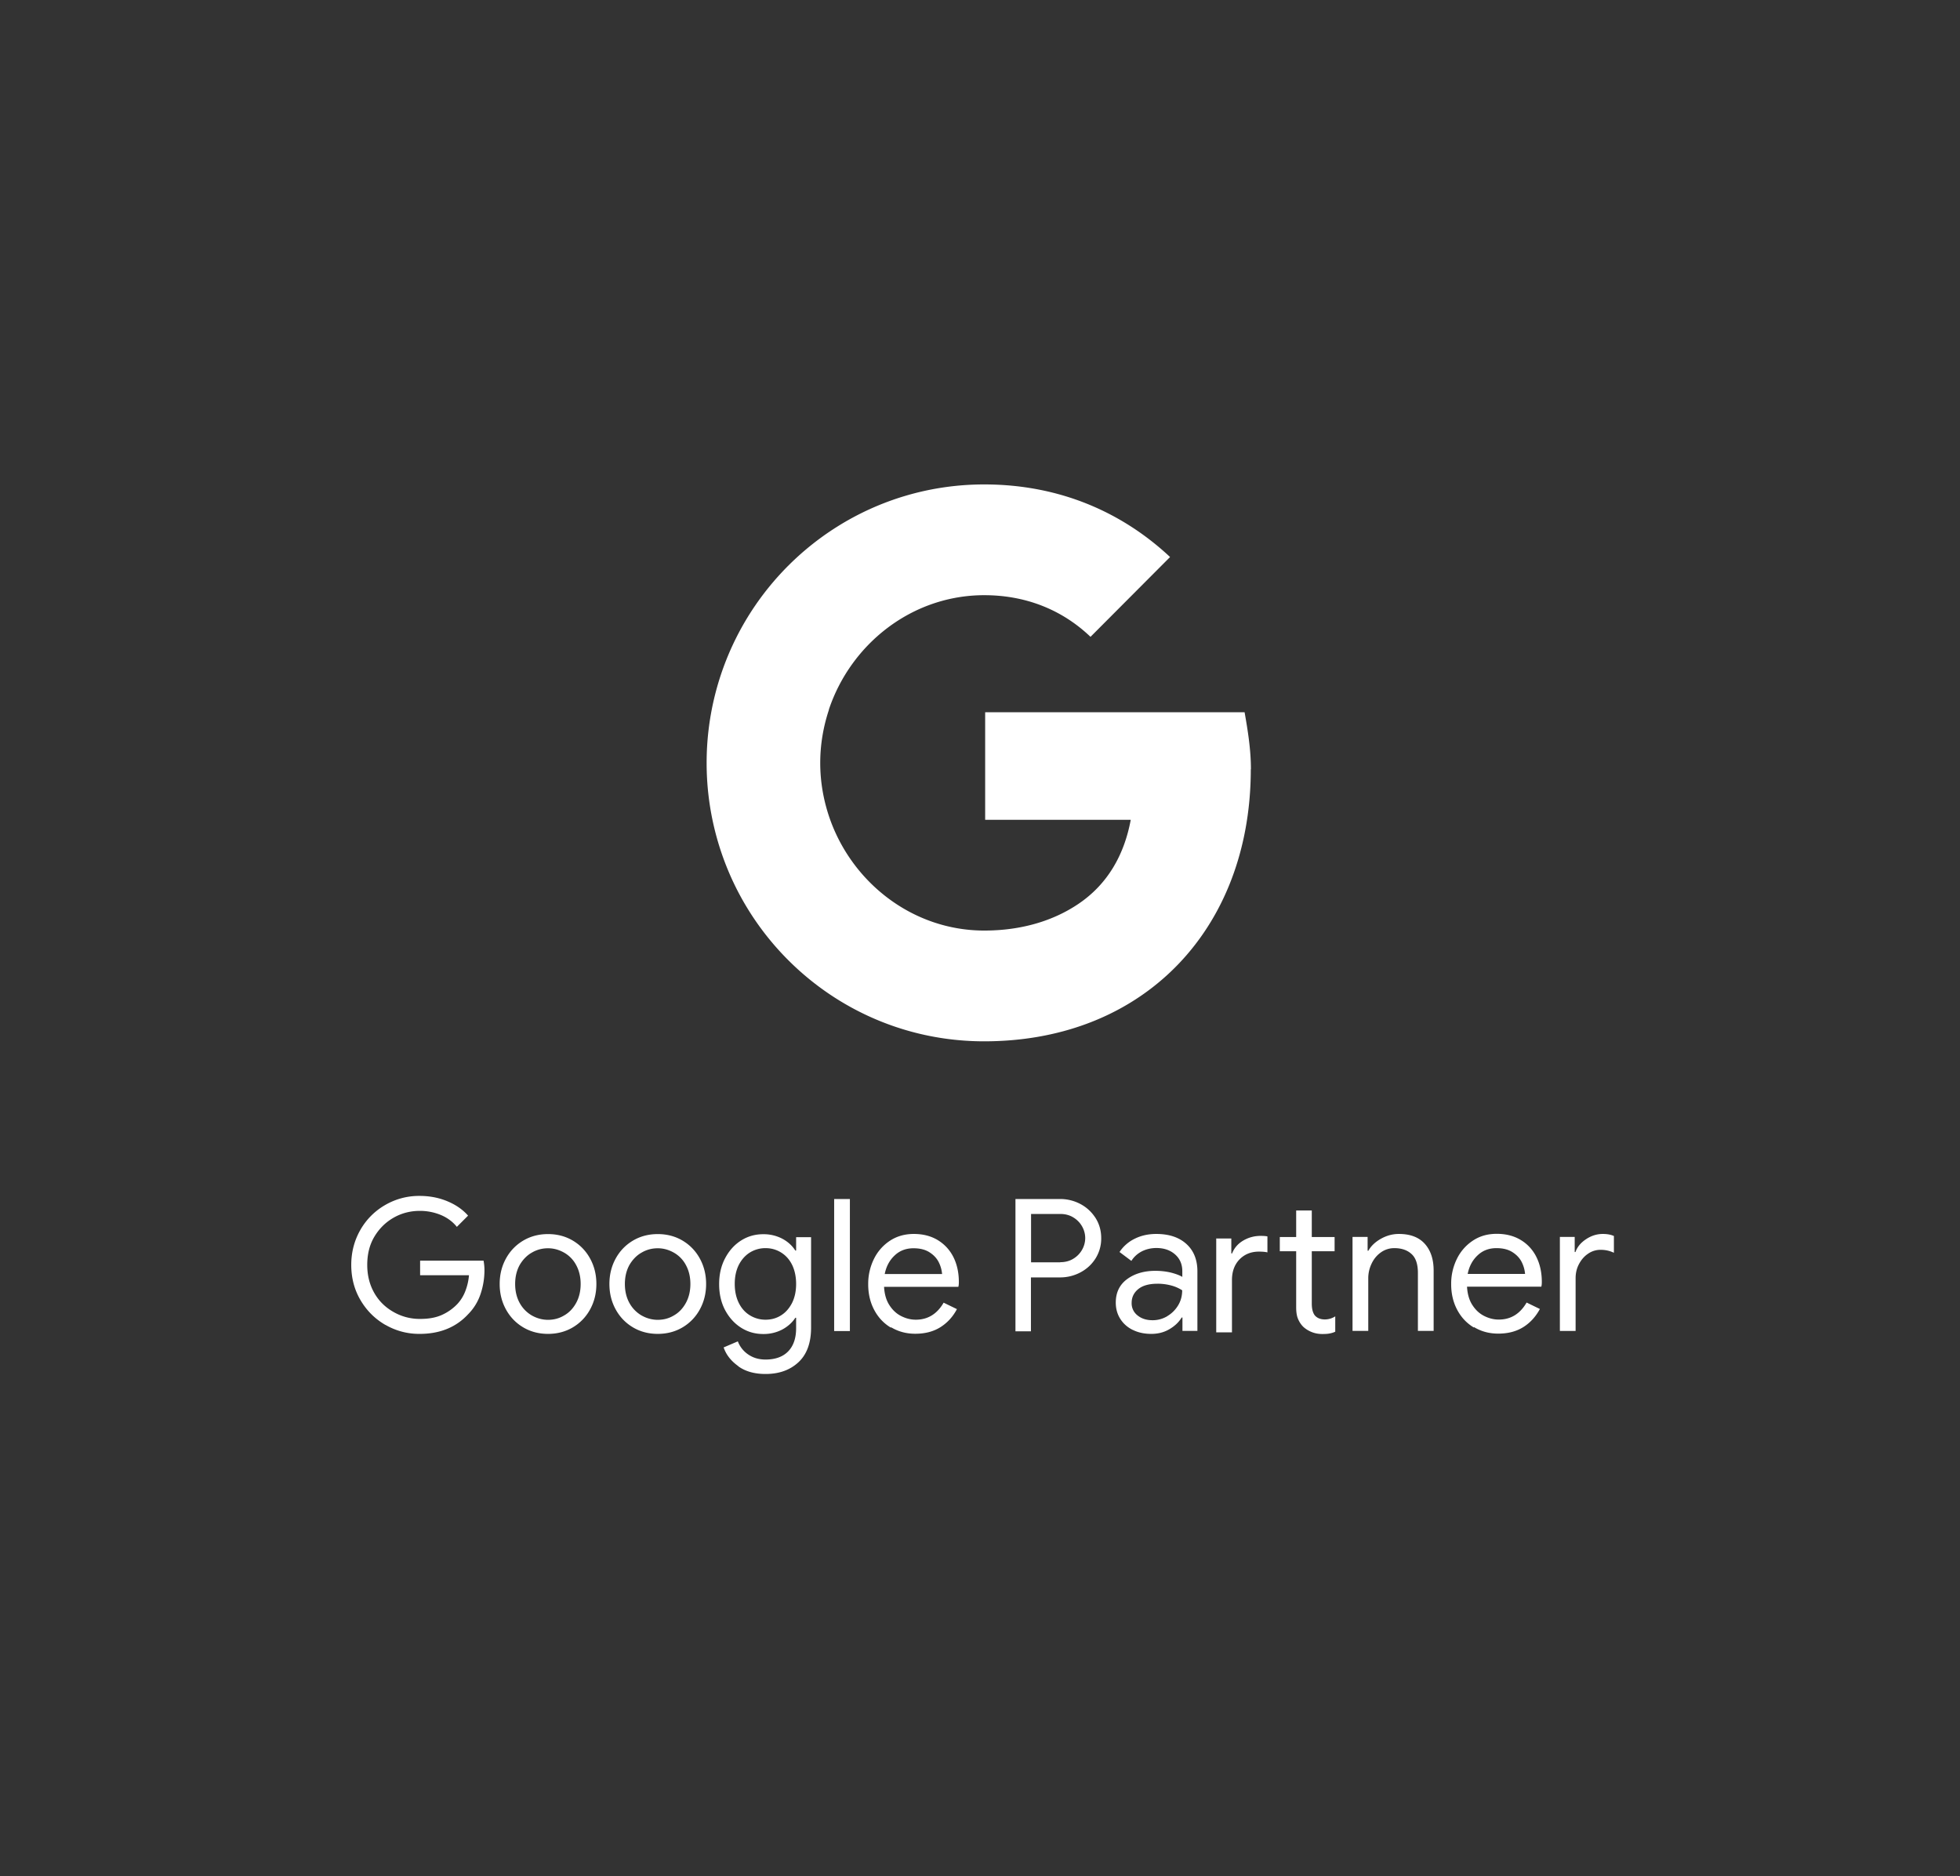<svg xmlns="http://www.w3.org/2000/svg" viewBox="0 0 152 145.5" fill="#fff" xmlns:v="https://vecta.io/nano"><rect x="0" y="0" width="152" height="145.5" fill="#333333" stroke="none"/><path d="M29.88 102.75c-.81-.47-1.45-1.11-1.93-1.93s-.71-1.73-.71-2.72.24-1.9.71-2.72a5.18 5.18 0 0 1 1.93-1.93 5.21 5.21 0 0 1 2.66-.7c.75 0 1.46.13 2.12.4s1.21.64 1.64 1.13l-.87.87c-.32-.4-.74-.71-1.24-.92a4.23 4.23 0 0 0-1.63-.32c-.72 0-1.4.17-2.02.52s-1.12.84-1.5 1.47-.56 1.37-.56 2.2.19 1.56.56 2.2.88 1.12 1.51 1.47a4.08 4.08 0 0 0 2.02.52c.72 0 1.26-.11 1.72-.32s.86-.5 1.19-.85a3.06 3.06 0 0 0 .6-.97 4.4 4.4 0 0 0 .29-1.25h-3.79v-1.13h4.92c.05.27.07.51.07.74 0 .63-.1 1.24-.3 1.84a4.04 4.04 0 0 1-.96 1.57c-.94 1.02-2.2 1.53-3.76 1.53a5.21 5.21 0 0 1-2.66-.7h0zm10.69.19c-.57-.34-1.02-.81-1.34-1.4s-.48-1.24-.48-1.96.16-1.37.48-1.96.77-1.06 1.34-1.4 1.22-.51 1.93-.51 1.36.17 1.93.51 1.02.81 1.34 1.4.48 1.24.48 1.96-.16 1.37-.48 1.96-.77 1.06-1.34 1.4-1.22.51-1.93.51-1.36-.17-1.93-.51zm3.18-.92c.39-.22.7-.55.93-.97s.35-.91.35-1.47-.12-1.05-.35-1.47a2.39 2.39 0 0 0-.93-.96c-.39-.22-.8-.34-1.25-.34s-.87.11-1.26.34c-.39.22-.7.55-.94.96-.23.42-.35.91-.35 1.47s.12 1.05.35 1.47.55.74.94.97c.39.22.81.34 1.26.34s.87-.11 1.25-.34zm5.33.92c-.57-.34-1.02-.81-1.34-1.4s-.48-1.24-.48-1.96.16-1.37.48-1.96.77-1.06 1.34-1.4 1.22-.51 1.93-.51 1.36.17 1.93.51 1.02.81 1.34 1.4.48 1.24.48 1.96-.16 1.37-.48 1.96-.77 1.06-1.34 1.4-1.22.51-1.93.51-1.36-.17-1.93-.51zm3.18-.92c.39-.22.7-.55.93-.97s.35-.91.35-1.47-.12-1.05-.35-1.47a2.39 2.39 0 0 0-.93-.96c-.39-.22-.8-.34-1.25-.34s-.87.11-1.26.34c-.39.22-.7.55-.94.96-.23.42-.35.91-.35 1.47s.12 1.05.35 1.47.55.74.94.97c.39.22.81.34 1.26.34s.87-.11 1.25-.34zm4.98 3.92c-.56-.4-.93-.88-1.12-1.44l1.1-.47a2.13 2.13 0 0 0 .81 1.02c.38.26.82.39 1.34.39.75 0 1.34-.21 1.75-.63s.62-1.02.62-1.8v-.81h-.06c-.24.37-.57.67-1.01.91a3.11 3.11 0 0 1-1.48.35c-.63 0-1.2-.16-1.72-.49s-.93-.79-1.24-1.37c-.31-.59-.46-1.26-.46-2.01s.15-1.41.46-2 .72-1.05 1.24-1.38 1.09-.49 1.72-.49a3.11 3.11 0 0 1 1.48.35c.43.23.77.54 1.01.92h.06v-1.04h1.16v7.01c0 1.17-.32 2.07-.97 2.68s-1.5.92-2.56.92c-.86 0-1.57-.2-2.12-.6v-.02zm3.32-3.92c.36-.22.64-.54.86-.96.21-.42.32-.91.32-1.48s-.11-1.08-.32-1.5-.5-.73-.86-.95-.76-.33-1.19-.33a2.28 2.28 0 0 0-1.2.33c-.36.22-.65.54-.87.96-.21.42-.32.91-.32 1.48s.11 1.07.32 1.49.5.74.87.96a2.28 2.28 0 0 0 1.2.33c.44 0 .84-.11 1.19-.33zm4.13-9.03h1.22v10.24h-1.22V92.99zm4.39 9.97c-.55-.33-.98-.79-1.29-1.38s-.46-1.25-.46-1.98a4.33 4.33 0 0 1 .44-1.95 3.55 3.55 0 0 1 1.24-1.42c.53-.35 1.15-.53 1.86-.53s1.33.16 1.86.48c.52.32.93.76 1.21 1.32s.42 1.21.42 1.93c0 .14-.01.27-.04.37h-5.76c.03.55.16 1.02.4 1.4s.54.67.91.86.75.29 1.15.29c.93 0 1.65-.44 2.16-1.32l1.03.5c-.31.59-.74 1.06-1.28 1.4s-1.19.51-1.95.51c-.7 0-1.32-.17-1.87-.5l-.03.02zm3.98-4.15a2.51 2.51 0 0 0-.26-.92c-.15-.3-.39-.56-.72-.77s-.74-.31-1.24-.31c-.57 0-1.06.18-1.45.55-.4.37-.66.85-.78 1.45h4.45zm5.69-5.82h3.45a3.34 3.34 0 0 1 1.59.39c.49.26.87.62 1.17 1.08.29.46.44.98.44 1.57a2.9 2.9 0 0 1-.44 1.57c-.29.46-.68.82-1.17 1.08a3.34 3.34 0 0 1-1.59.39h-2.25v4.18h-1.2V92.99zm3.48 4.9c.38 0 .72-.09 1.01-.27a1.9 1.9 0 0 0 .68-.7 1.84 1.84 0 0 0 .24-.9 1.84 1.84 0 0 0-.24-.9 1.9 1.9 0 0 0-.68-.7c-.29-.18-.63-.27-1.01-.27h-2.27v3.75h2.27zm5.61 5.25c-.42-.21-.74-.5-.97-.87s-.34-.78-.34-1.25c0-.77.29-1.38.87-1.81s1.32-.65 2.2-.65c.44 0 .85.05 1.22.14.38.1.67.21.87.33v-.44c0-.54-.19-.98-.57-1.31s-.86-.49-1.44-.49c-.41 0-.79.09-1.13.26-.34.18-.61.42-.81.74l-.92-.69A2.96 2.96 0 0 1 88 96.07c.5-.25 1.06-.37 1.67-.37.99 0 1.77.26 2.34.78s.85 1.23.85 2.12v4.62H91.7v-1.04h-.06c-.21.35-.52.65-.94.9s-.89.37-1.42.37-1.01-.1-1.43-.31h-.01zm2.69-1.07c.35-.21.63-.49.84-.84s.31-.74.31-1.16a2.96 2.96 0 0 0-.84-.37 4.05 4.05 0 0 0-1.06-.14c-.67 0-1.17.14-1.51.42s-.51.63-.51 1.07a1.18 1.18 0 0 0 .46.97c.31.25.69.37 1.16.37a2.17 2.17 0 0 0 1.14-.31h.01zm3.8-6.02h1.16v1.16h.06c.17-.43.46-.76.87-1s.86-.36 1.34-.36c.21 0 .39.01.53.04v1.24c-.16-.04-.38-.06-.66-.06-.62 0-1.12.21-1.51.61-.39.41-.58.94-.58 1.6v4.05h-1.22v-7.29h.01zm7.4 7.26a2.15 2.15 0 0 1-.64-.39c-.19-.18-.33-.4-.43-.64s-.14-.54-.14-.89v-4.35h-1.27v-1.1h1.27v-2.06h1.21v2.06h1.77v1.1h-1.77v4.06c0 .41.08.71.23.91.18.21.44.32.79.32a1.49 1.49 0 0 0 .8-.24v1.19c-.14.07-.29.11-.44.14s-.34.04-.56.04c-.3 0-.57-.05-.82-.15zm3.17-7.38h1.16V97h.06c.2-.36.52-.67.96-.92s.91-.38 1.4-.38c.88 0 1.55.25 2.01.76s.69 1.2.69 2.08v4.68h-1.22v-4.49c0-.68-.16-1.17-.49-1.47-.32-.3-.77-.46-1.33-.46a1.77 1.77 0 0 0-1.05.33c-.31.22-.55.51-.72.87a2.59 2.59 0 0 0-.26 1.12v4.1h-1.22v-7.29h.01zm9.39 7.02c-.55-.33-.98-.79-1.29-1.38s-.46-1.25-.46-1.98a4.33 4.33 0 0 1 .44-1.95 3.55 3.55 0 0 1 1.24-1.42c.54-.36 1.15-.53 1.86-.53s1.33.16 1.86.48a3.15 3.15 0 0 1 1.21 1.32c.28.56.42 1.21.42 1.93 0 .14-.01.27-.04.37h-5.76c.03.55.16 1.02.4 1.4s.54.67.91.86.75.29 1.15.29c.93 0 1.65-.44 2.16-1.32l1.03.5c-.32.59-.74 1.06-1.28 1.4s-1.19.51-1.95.51c-.7 0-1.32-.17-1.87-.5l-.03.02zm3.98-4.15a2.51 2.51 0 0 0-.26-.92c-.15-.3-.39-.56-.72-.77s-.74-.31-1.24-.31c-.57 0-1.06.18-1.45.55-.4.37-.66.85-.78 1.45h4.45zm2.69-2.87h1.16v1.17h.06c.14-.4.42-.73.83-1s.84-.4 1.29-.4c.33 0 .62.05.86.16v1.3c-.31-.15-.65-.23-1.03-.23-.35 0-.68.1-.97.3-.3.2-.53.47-.71.81s-.26.7-.26 1.1v4.08h-1.22v-7.29h-.01zM97.01 59.66c0-1.53-.24-3-.49-4.42H76.4v8.34h11.29c-.5 2.7-1.78 4.99-4.07 6.53h0c-1.93 1.3-4.4 2.06-7.29 2.06-5.59 0-10.35-3.78-12.05-8.89h0c-.43-1.3-.67-2.68-.67-4.11s.24-2.81.67-4.11v-.03c1.71-5.1 6.45-8.87 12.05-8.87 3.16 0 6 1.09 8.24 3.23l6.17-6.19c-3.73-3.49-8.6-5.63-14.41-5.63-8.41 0-15.7 4.84-19.24 11.9h0a21.62 21.62 0 0 0-2.29 9.7 21.66 21.66 0 0 0 2.28 9.68h0c3.54 7.07 10.82 11.91 19.24 11.91 5.81 0 10.7-1.91 14.27-5.21h0C94.66 71.79 97 66.23 97 59.66h-.01z"/></svg>